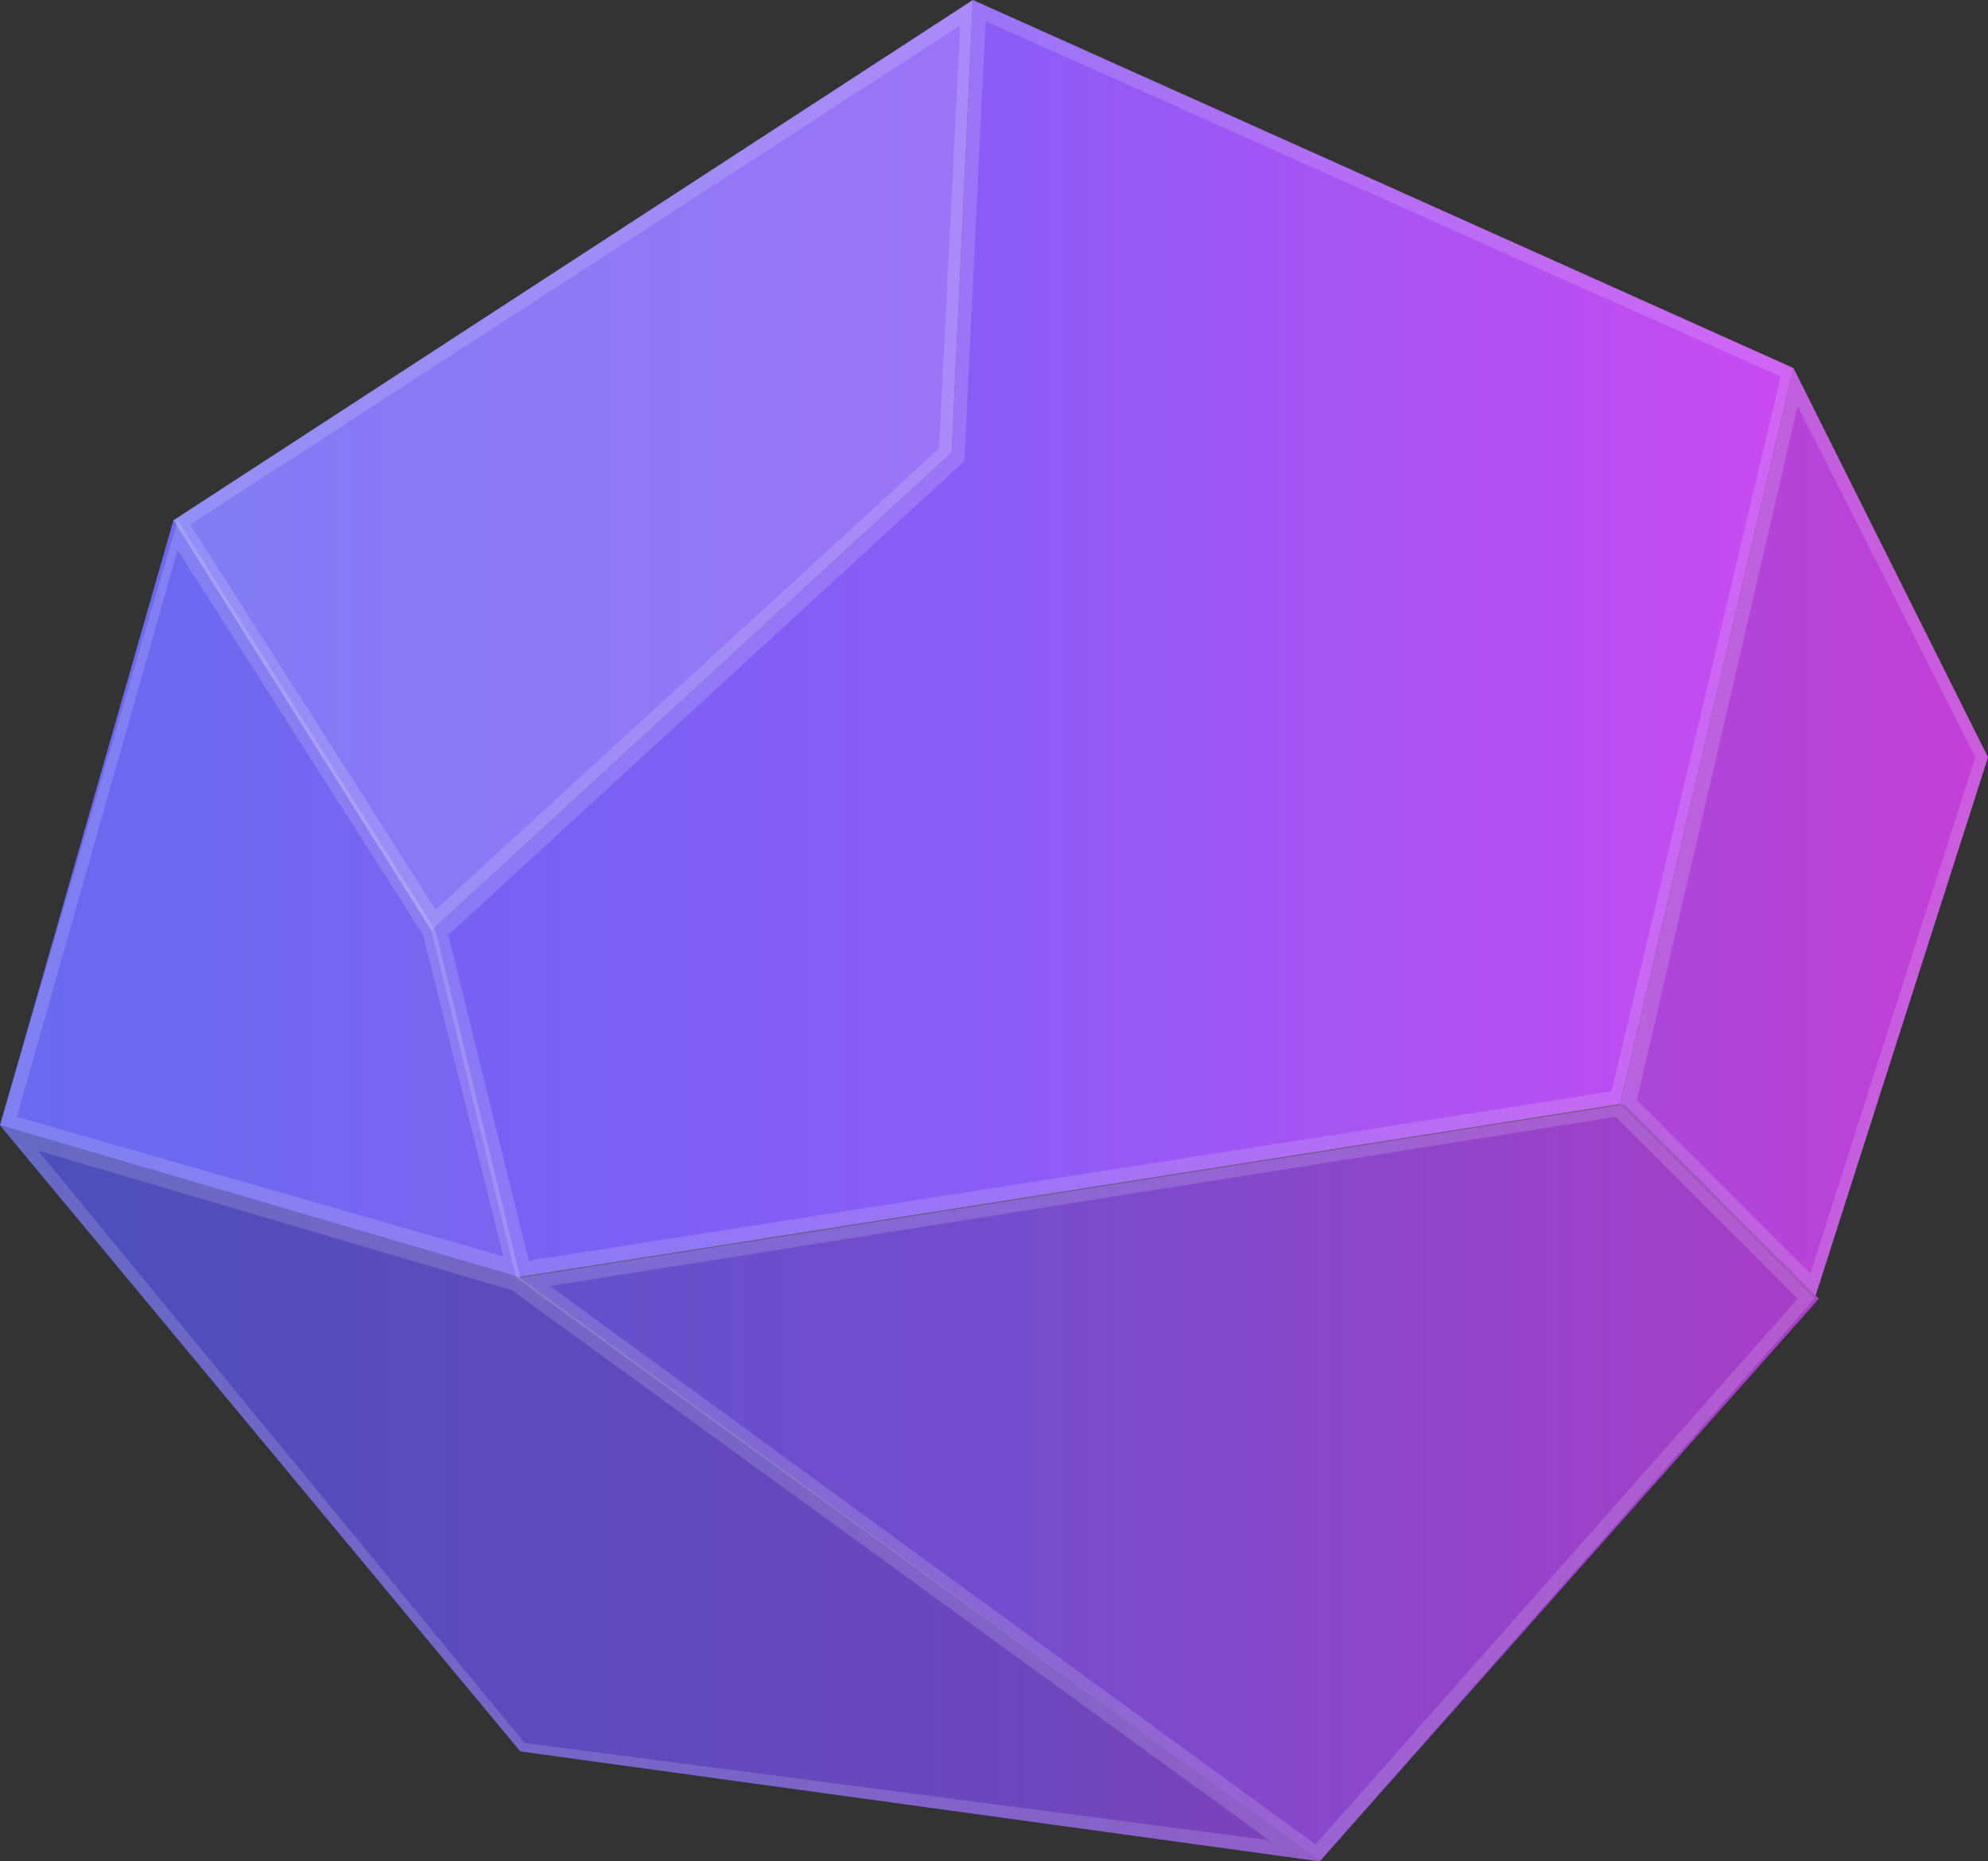 <?xml version="1.0" encoding="utf-8"?>
<!-- Generator: Adobe Illustrator 23.0.1, SVG Export Plug-In . SVG Version: 6.00 Build 0)  -->
<svg version="1.1" id="Layer_1" xmlns="http://www.w3.org/2000/svg" xmlns:xlink="http://www.w3.org/1999/xlink" x="0px" y="0px"
	 viewBox="0 0 47 44" style="enable-background:new 0 0 47 44;" xml:space="preserve">
<rect x="0" y="0" width="47" height="44" fill="#333333" stroke="none"/>
<style type="text/css">
	.st0{fill:url(#SVGID_1_);}
	.st1{fill:url(#SVGID_2_);}
	.st2{fill:url(#SVGID_3_);}
	.st3{fill:url(#SVGID_4_);}
	.st4{fill:url(#SVGID_5_);}
	.st5{fill:url(#SVGID_6_);}
	.st6{fill-opacity:0.17;}
	.st7{fill-opacity:0.1;}
	.st8{fill-opacity:0.23;}
	.st9{fill:#C0C0C0;fill-opacity:5.000000e-02;}
	.st10{fill:#FFFFFF;fill-opacity:0.15;}
	.st11{fill-rule:evenodd;clip-rule:evenodd;fill:#FFFFFF;fill-opacity:0.15;}
	.st12{fill:#FFFFFF;}
</style>
<linearGradient id="SVGID_1_" gradientUnits="userSpaceOnUse" x1="0" y1="765" x2="47" y2="765" gradientTransform="matrix(1 0 0 1 0 -754)">
	<stop  offset="0" style="stop-color:#6366F1"/>
	<stop  offset="0.5" style="stop-color:#8B5CF6"/>
	<stop  offset="1" style="stop-color:#D946EF"/>
</linearGradient>
<path class="st0" d="M10.2,22l-6.1-9.7L23,0l-0.5,10.7L10.2,22z"/>
<linearGradient id="SVGID_2_" gradientUnits="userSpaceOnUse" x1="0" y1="769.1" x2="47" y2="769.1" gradientTransform="matrix(1 0 0 1 0 -754)">
	<stop  offset="0" style="stop-color:#6366F1"/>
	<stop  offset="0.5" style="stop-color:#8B5CF6"/>
	<stop  offset="1" style="stop-color:#D946EF"/>
</linearGradient>
<path class="st1" d="M22.5,10.7L23,0l19.4,8.7l-4.1,17.4l-26.1,4.1l-2-8.2L22.5,10.7z"/>
<linearGradient id="SVGID_3_" gradientUnits="userSpaceOnUse" x1="0" y1="789.05" x2="47" y2="789.05" gradientTransform="matrix(1 0 0 1 0 -754)">
	<stop  offset="0" style="stop-color:#6366F1"/>
	<stop  offset="0.5" style="stop-color:#8B5CF6"/>
	<stop  offset="1" style="stop-color:#D946EF"/>
</linearGradient>
<path class="st2" d="M31.2,44L12.3,30.2l26.1-4.1l4.6,4.6L31.2,44z"/>
<linearGradient id="SVGID_4_" gradientUnits="userSpaceOnUse" x1="0" y1="773.7" x2="47" y2="773.7" gradientTransform="matrix(1 0 0 1 0 -754)">
	<stop  offset="0" style="stop-color:#6366F1"/>
	<stop  offset="0.5" style="stop-color:#8B5CF6"/>
	<stop  offset="1" style="stop-color:#D946EF"/>
</linearGradient>
<path class="st3" d="M38.3,26.1l4.6,4.6L47,17.9l-4.6-9.2L38.3,26.1z"/>
<linearGradient id="SVGID_5_" gradientUnits="userSpaceOnUse" x1="0" y1="789.3" x2="47" y2="789.3" gradientTransform="matrix(1 0 0 1 0 -754)">
	<stop  offset="0" style="stop-color:#6366F1"/>
	<stop  offset="0.5" style="stop-color:#8B5CF6"/>
	<stop  offset="1" style="stop-color:#D946EF"/>
</linearGradient>
<path class="st4" d="M12.3,30.2L31.2,44l-18.9-2.6L0,26.6L12.3,30.2z"/>
<linearGradient id="SVGID_6_" gradientUnits="userSpaceOnUse" x1="0" y1="775.25" x2="47" y2="775.25" gradientTransform="matrix(1 0 0 1 0 -754)">
	<stop  offset="0" style="stop-color:#6366F1"/>
	<stop  offset="0.5" style="stop-color:#8B5CF6"/>
	<stop  offset="1" style="stop-color:#D946EF"/>
</linearGradient>
<path class="st5" d="M4.1,12.3L0,26.6l12.3,3.6l-2-8.2L4.1,12.3z"/>
<path class="st6" d="M31.2,44L12.3,30.2l26.1-4.1l4.6,4.6L31.2,44z"/>
<path class="st7" d="M38.3,26.1l4.6,4.6L47,17.9l-4.6-9.2L38.3,26.1z"/>
<path class="st8" d="M12.3,30.2L31.2,44l-18.9-2.6L0,26.6L12.3,30.2z"/>
<path class="st9" d="M4.1,12.3L0,26.6l12.3,3.6l-2-8.2L4.1,12.3z"/>
<path class="st10" d="M10.2,22l-6.1-9.7L23,0l-0.5,10.7L10.2,22z"/>
<path class="st11" d="M10.2,22l12.3-11.3L23,0L4.1,12.3L10.2,22z M10.3,21.5l11.9-10.9l0.5-10L4.5,12.4L10.3,21.5z"/>
<path class="st11" d="M22.8,10.9L10.6,22.1l1.9,7.7l25.6-4l4-16.9L23.3,0.5L22.8,10.9z M22.5,10.7L10.2,22l2,8.2l26.1-4.1l4.1-17.4
	L23,0L22.5,10.7z"/>
<path class="st11" d="M31.1,43.6l11.4-12.9l-4.3-4.3l-25.2,4L31.1,43.6z M31.2,44l11.7-13.3l-4.6-4.6l-26.1,4.1L31.2,44z"/>
<path class="st11" d="M42.9,30.7L47,17.9l-4.6-9.2l-4.1,17.4L42.9,30.7z M38.7,26l4.1,4.1l3.9-12.2l-4.2-8.3L38.7,26z"/>
<path class="st11" d="M12.1,30.5L0.9,27.2l11.5,14L30,43.5L12.1,30.5z M12.3,30.2L0,26.6l12.3,14.8L31.2,44L12.3,30.2z"/>
<path class="st11" d="M0.4,26.4l11.5,3.3L10,22.1L4.2,13L0.4,26.4z M0,26.6l12.3,3.6l-2-8.2l-6.1-9.7L0,26.6z"/>

</svg>
